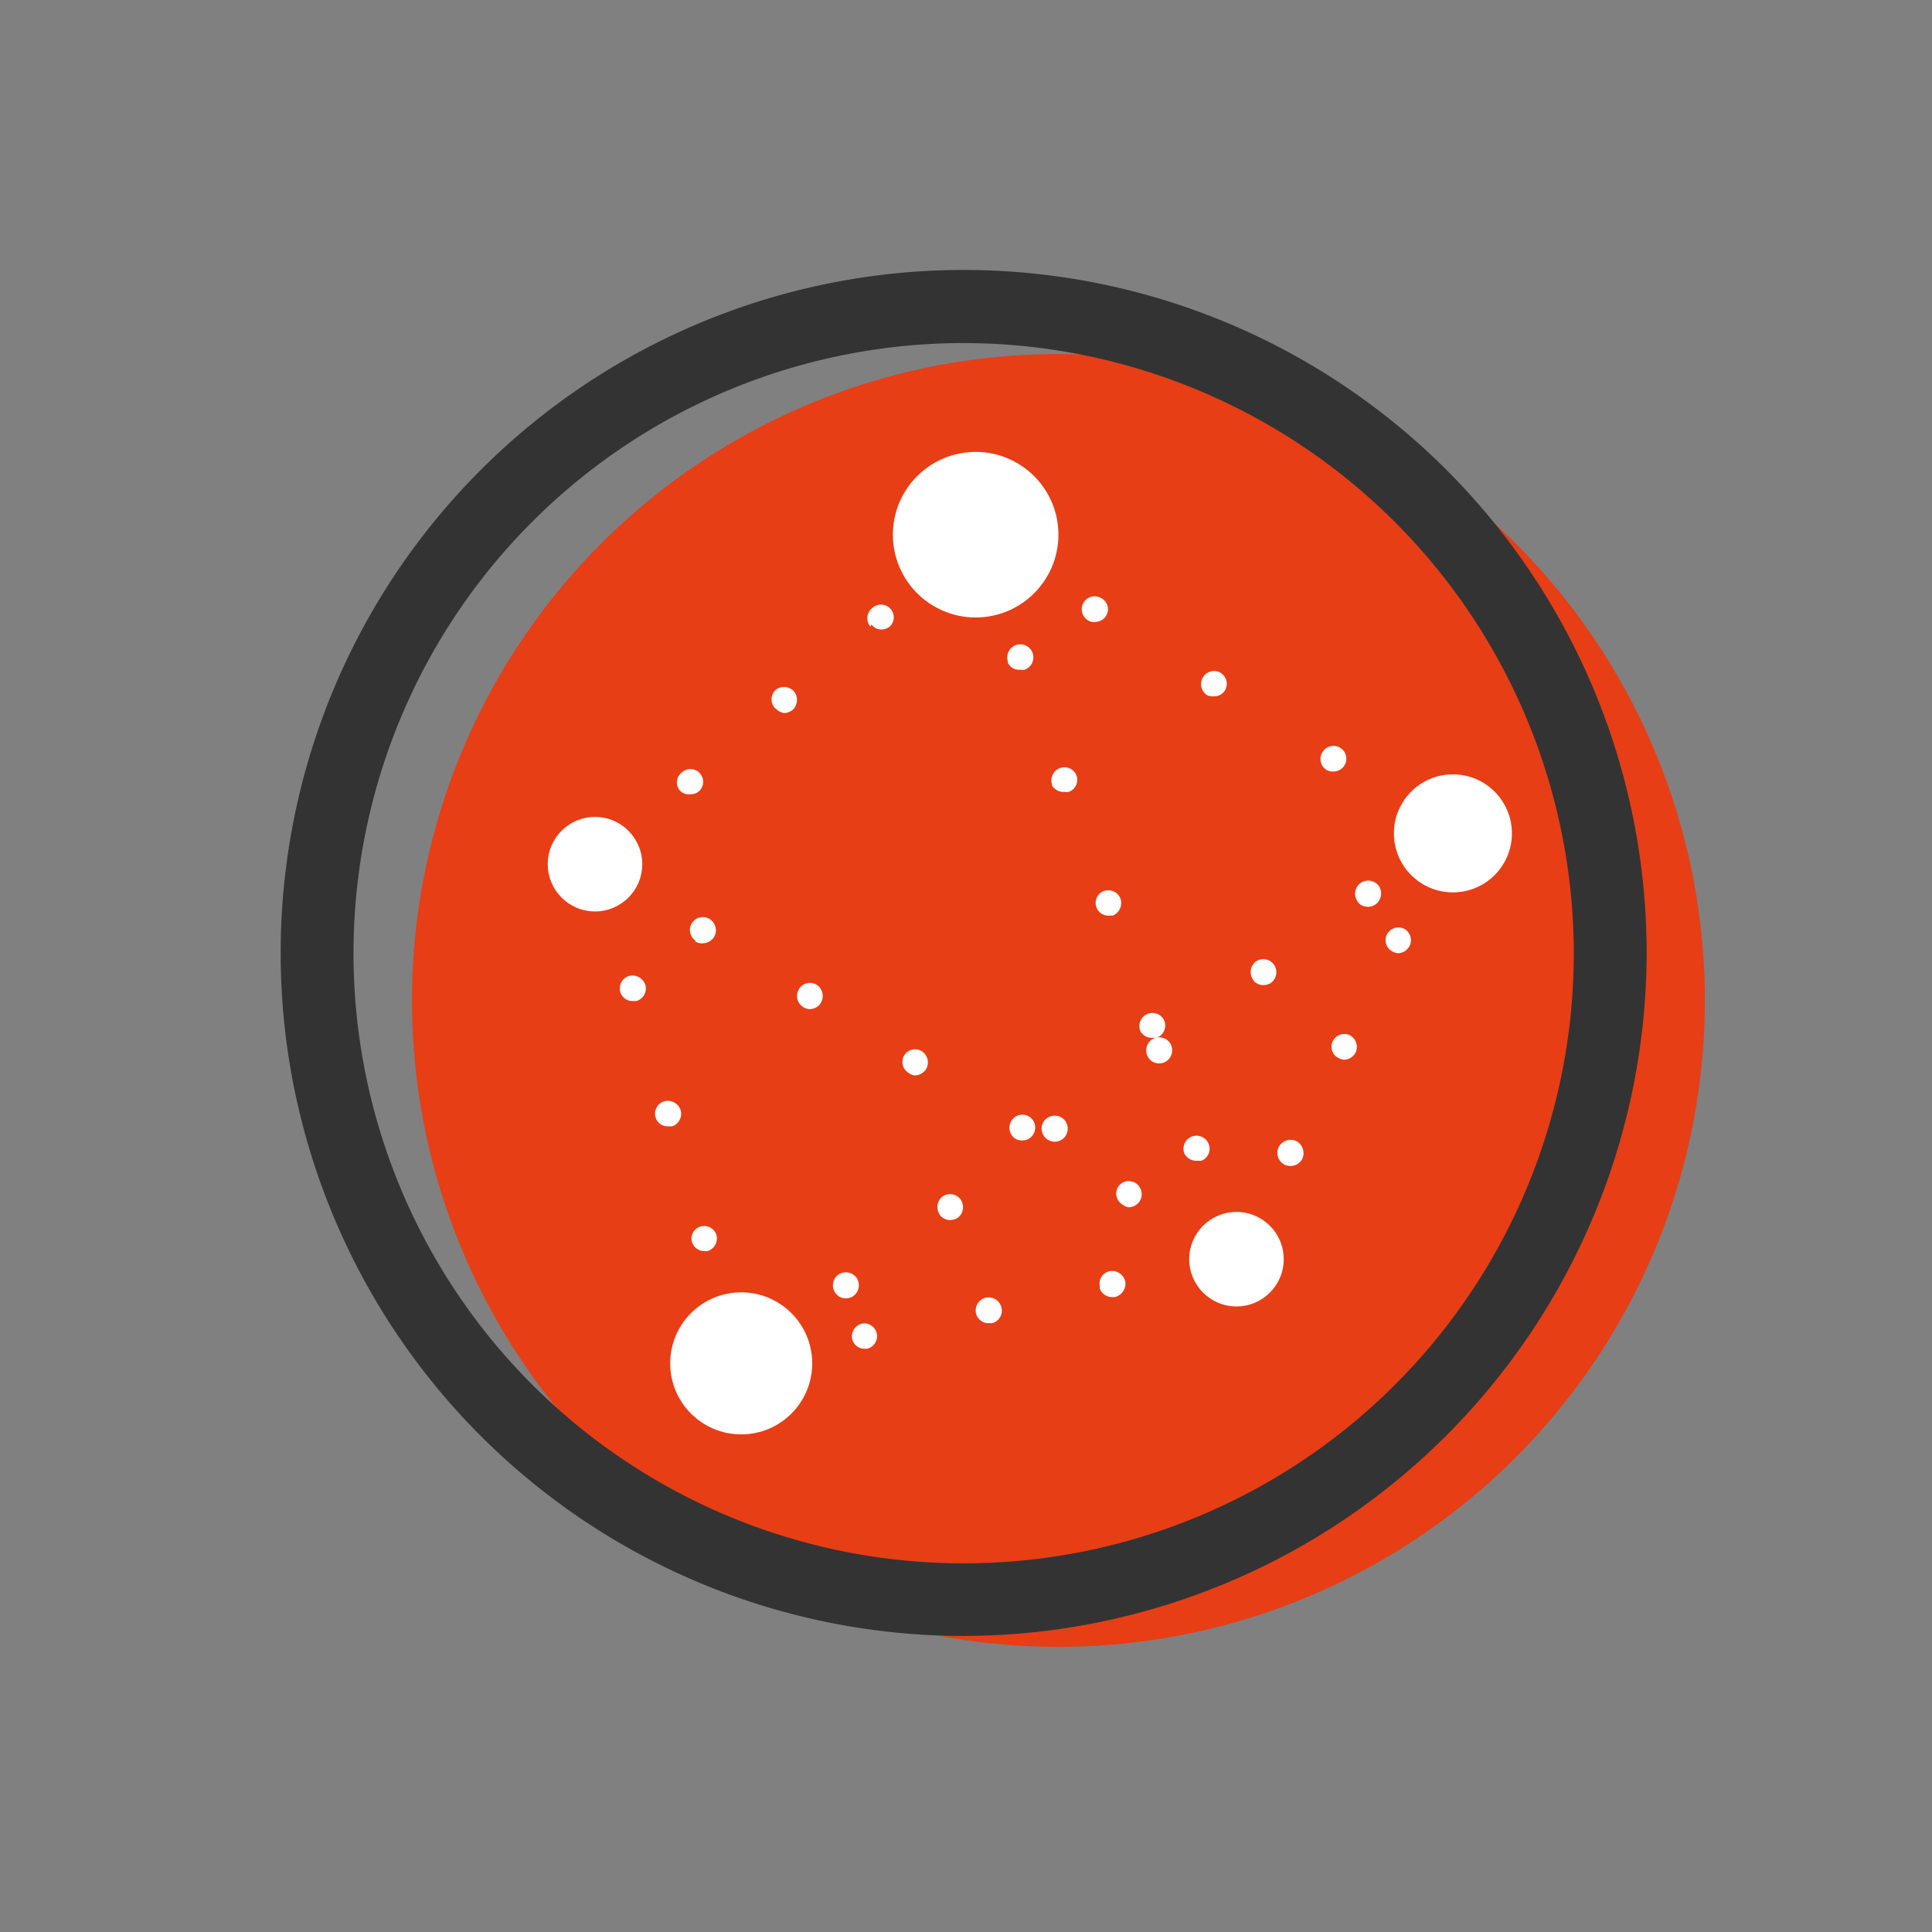 <?xml version="1.0" encoding="UTF-8"?> <svg xmlns="http://www.w3.org/2000/svg" viewBox="0 0 74 74"><rect x="0" y="0" width="74" height="74" fill="#808080" stroke="none"/> <defs> <style>.cls-1{fill:#e73e16;}.cls-2{fill:#333;}.cls-3{fill:#fff;}.cls-4{fill:none;}</style> </defs> <title>inone</title> <g id="Layer_1" data-name="Layer 1"> <circle class="cls-1" cx="40.54" cy="38.32" r="24.76"></circle> <path class="cls-2" d="M36.92,62.66A26.16,26.16,0,1,1,63.07,36.49v0A26.2,26.2,0,0,1,36.92,62.66Zm0-49.52A23.37,23.37,0,1,0,60.28,36.52h0A23.4,23.4,0,0,0,36.92,13.14Z"></path> <circle class="cls-3" cx="37.37" cy="20.48" r="3.17"></circle> <circle class="cls-3" cx="28.39" cy="52.22" r="2.72"></circle> <circle class="cls-3" cx="55.65" cy="31.92" r="2.26"></circle> <circle class="cls-3" cx="22.79" cy="33.1" r="1.81"></circle> <circle class="cls-3" cx="47.36" cy="48.23" r="1.81"></circle> <path class="cls-3" d="M22.76,33.6a.31.31,0,0,1-.19,0,.34.34,0,0,1-.16-.1.28.28,0,0,1-.11-.17.31.31,0,0,1,0-.19.44.44,0,0,1,.15-.35.46.46,0,0,1,.16-.11.49.49,0,0,1,.54.11.56.56,0,0,1,.15.35.61.61,0,0,1,0,.19,1,1,0,0,1-.11.17.7.7,0,0,1-.16.1A.42.42,0,0,1,22.76,33.6Z"></path> <path class="cls-3" d="M26.51,47.59a.48.48,0,0,1,.32-.61h0a.49.49,0,0,1,.61.32v0h0a.51.51,0,0,1-.34.62H27A.5.5,0,0,1,26.51,47.59Zm-1.4-4.79a.5.5,0,0,1,.34-.62h0a.52.52,0,0,1,.62.34h0a.51.51,0,0,1-.32.62h-.16A.48.48,0,0,1,25.11,42.8ZM23.76,38a.5.5,0,0,1,.34-.62h0a.52.52,0,0,1,.62.35h0a.5.5,0,0,1-.34.61h-.14A.48.48,0,0,1,23.76,38Z"></path> <path class="cls-3" d="M28.39,52.73a.6.6,0,0,1-.19,0,.46.46,0,0,1-.16-.11.44.44,0,0,1-.15-.35.47.47,0,0,1,.31-.46.42.42,0,0,1,.38,0,.59.59,0,0,1,.17.1c0,.05.07.11.11.17a.61.61,0,0,1,0,.19.56.56,0,0,1-.15.35.62.62,0,0,1-.17.11A.38.38,0,0,1,28.39,52.73Z"></path> <path class="cls-3" d="M32.64,51.29A.51.51,0,0,1,33,50.7h0a.49.49,0,0,1,.58.37v0h0a.49.49,0,0,1-.37.59h-.12A.49.49,0,0,1,32.64,51.29Zm4.74-1a.51.51,0,0,1,.39-.59h0a.51.51,0,0,1,.59.39h0a.49.49,0,0,1-.37.59h-.12A.49.49,0,0,1,37.38,50.29Zm4.75-1a.49.49,0,0,1,.37-.6h0a.52.52,0,0,1,.6.39h0a.53.53,0,0,1-.39.6h-.1a.5.5,0,0,1-.49-.34Z"></path> <path class="cls-3" d="M47.36,48.74a.48.48,0,0,1-.36-.15.39.39,0,0,1-.1-.16.31.31,0,0,1,0-.19.47.47,0,0,1,.14-.35.52.52,0,0,1,.72,0,.58.58,0,0,1,.14.33.61.61,0,0,1,0,.19.91.91,0,0,1-.11.16A.47.47,0,0,1,47.36,48.74Z"></path> <path class="cls-3" d="M49.2,44.61a.51.51,0,0,1-.22-.68h0a.52.52,0,0,1,.68-.22h0a.53.53,0,0,1,.22.68h0a.51.51,0,0,1-.45.27h0A.59.59,0,0,1,49.2,44.61Zm2.08-4.08a.48.48,0,0,1-.23-.65v0h0a.49.49,0,0,1,.65-.23h0a.51.51,0,0,1,.22.67h0a.51.51,0,0,1-.45.27h0A.54.54,0,0,1,51.28,40.53Zm2.07-4.08a.48.48,0,0,1-.23-.65v0h0a.49.49,0,0,1,.65-.23h0a.49.49,0,0,1,.22.66h0a.51.51,0,0,1-.44.28h0A.46.46,0,0,1,53.35,36.45Z"></path> <path class="cls-3" d="M55.65,32.43a.41.41,0,0,1-.35-.15.36.36,0,0,1-.11-.16.42.42,0,0,1,0-.38.51.51,0,0,1,.27-.27.42.42,0,0,1,.38,0,.42.42,0,0,1,.16.11.51.51,0,0,1,.15.35.61.61,0,0,1,0,.19.46.46,0,0,1-.11.16.42.42,0,0,1-.16.11A.66.66,0,0,1,55.65,32.43Z"></path> <path class="cls-3" d="M50.81,29.49a.49.49,0,0,1-.15-.69h0a.49.49,0,0,1,.67-.16h0a.49.49,0,0,1,.17.67v0h0a.49.49,0,0,1-.42.24h0A.5.5,0,0,1,50.81,29.49Zm-4.57-2.86a.5.5,0,0,1-.16-.69h0a.49.49,0,0,1,.67-.17h0a.49.49,0,0,1,.17.67v0h0a.48.48,0,0,1-.42.23h0A.5.5,0,0,1,46.24,26.63Zm-4.57-2.87a.5.5,0,0,1-.16-.69h0a.5.5,0,0,1,.69-.15h0a.48.48,0,0,1,.17.66v0h0a.49.49,0,0,1-.42.24h0A.41.41,0,0,1,41.67,23.76Z"></path> <path class="cls-3" d="M37.37,21a.31.31,0,0,1-.19,0,.45.45,0,0,1-.27-.27.31.31,0,0,1,0-.19.47.47,0,0,1,.14-.35.34.34,0,0,1,.17-.11.49.49,0,0,1,.54.11.91.91,0,0,1,.11.16.61.61,0,0,1,0,.19.47.47,0,0,1-.15.35.42.42,0,0,1-.16.11A.31.31,0,0,1,37.37,21Z"></path> <path class="cls-3" d="M26.05,30.29a.48.48,0,0,1,.05-.69h0a.49.49,0,0,1,.69,0h0a.49.49,0,0,1,0,.69h0a.46.46,0,0,1-.33.13h0A.48.48,0,0,1,26.05,30.29Zm3.65-3.15a.5.5,0,0,1,0-.71h0a.52.52,0,0,1,.71.05h0a.52.52,0,0,1-.05.71h0a.52.52,0,0,1-.33.12h0a.53.53,0,0,1-.33-.19ZM33.34,24a.49.49,0,0,1,.06-.7h0a.49.49,0,0,1,.69,0h0a.49.49,0,0,1,0,.69h0a.52.52,0,0,1-.33.12h0a.47.47,0,0,1-.38-.19Z"></path> <path class="cls-3" d="M22.76,33.6a.31.31,0,0,1-.19,0,.34.34,0,0,1-.16-.1.28.28,0,0,1-.11-.17.31.31,0,0,1,0-.19.44.44,0,0,1,.15-.35.46.46,0,0,1,.16-.11.49.49,0,0,1,.54.11.56.56,0,0,1,.15.35.61.61,0,0,1,0,.19,1,1,0,0,1-.11.17.7.7,0,0,1-.16.1A.42.42,0,0,1,22.76,33.6Z"></path> <path class="cls-3" d="M43,46.14a.49.49,0,0,1-.18-.67l0,0h0a.49.49,0,0,1,.67-.16h0a.51.51,0,0,1,.17.69h0a.52.52,0,0,1-.43.24h0A.45.45,0,0,1,43,46.14Zm-4.1-2.52a.5.5,0,0,1-.16-.69h0a.49.49,0,0,1,.68-.16h0a.49.49,0,0,1,.16.67h0a.47.47,0,0,1-.42.24h0A.5.5,0,0,1,38.9,43.62ZM34.81,41.1a.49.49,0,0,1-.18-.67l0,0h0a.49.49,0,0,1,.67-.17h0a.51.51,0,0,1,.17.69h0a.52.52,0,0,1-.43.24h0A.44.44,0,0,1,34.81,41.1Zm-4.05-2.53a.5.5,0,0,1-.16-.68h0a.49.49,0,0,1,.68-.17h0a.51.51,0,0,1,.16.69h0a.49.49,0,0,1-.42.24h0A.5.5,0,0,1,30.76,38.57Zm-4.09-2.52a.5.5,0,0,1-.17-.69h0a.5.5,0,0,1,.68-.16h0a.51.51,0,0,1,.17.69h0a.52.52,0,0,1-.43.24h0a.48.48,0,0,1-.31-.08Z"></path> <path class="cls-3" d="M47.36,48.74a.48.48,0,0,1-.36-.15.39.39,0,0,1-.1-.16.31.31,0,0,1,0-.19.47.47,0,0,1,.14-.35.52.52,0,0,1,.72,0,.58.58,0,0,1,.14.33.61.61,0,0,1,0,.19.91.91,0,0,1-.11.16A.47.47,0,0,1,47.36,48.74Z"></path> <path class="cls-3" d="M45.36,44.17a.5.5,0,0,1,.3-.64h0a.5.5,0,0,1,.64.3h0a.49.49,0,0,1-.29.63h-.18A.51.51,0,0,1,45.36,44.17Zm-1.69-4.7a.5.5,0,0,1,.3-.64h0a.49.49,0,0,1,.63.28v0h0a.5.5,0,0,1-.3.64h-.17A.48.48,0,0,1,43.67,39.47ZM42,34.76a.48.48,0,0,1,.28-.63h0a.5.5,0,0,1,.64.3h0a.52.52,0,0,1-.3.64h-.18A.48.48,0,0,1,42,34.76Zm-1.7-4.7a.5.5,0,0,1,.3-.64h0a.49.49,0,0,1,.63.28v0h0a.49.49,0,0,1-.29.63h0a.48.48,0,0,1-.17,0h0A.51.51,0,0,1,40.28,30.06Zm-1.69-4.71a.5.5,0,0,1,.3-.64h0a.5.5,0,0,1,.64.3h0a.5.5,0,0,1-.3.64h0a.48.48,0,0,1-.17,0h0A.47.47,0,0,1,38.59,25.35Zm-1.69-4.7a.5.5,0,0,1,.3-.64h0a.5.5,0,0,1,.64.3h0a.5.5,0,0,1-.3.64h-.17A.48.48,0,0,1,36.9,20.65Z"></path> <path class="cls-3" d="M28,52.53a.51.51,0,0,1,.1-.7h0a.51.51,0,0,1,.7.1h0a.51.51,0,0,1-.1.7h0a.57.57,0,0,1-.3.1h0A.48.48,0,0,1,28,52.53Zm4-3a.51.51,0,0,1,.1-.7h0a.51.51,0,0,1,.7.1h0a.51.51,0,0,1-.1.7h0a.49.49,0,0,1-.3.1h0a.48.48,0,0,1-.39-.19Zm4-3a.51.51,0,0,1,.1-.7h0a.5.5,0,0,1,.69.11h0a.51.51,0,0,1-.1.7h0a.55.55,0,0,1-.3.09h0a.49.49,0,0,1-.38-.18Zm4-3a.49.49,0,0,1,.1-.7h0a.51.51,0,0,1,.7.1h0a.51.51,0,0,1-.1.7h0a.49.49,0,0,1-.3.1h0a.51.51,0,0,1-.37-.16Zm4-3a.51.51,0,0,1,.1-.7h0a.51.51,0,0,1,.7.1h0a.51.51,0,0,1-.1.7h0a.49.49,0,0,1-.3.1h0a.48.48,0,0,1-.36-.15Zm4-3a.51.51,0,0,1,.1-.7h0a.5.5,0,0,1,.69.11h0a.51.51,0,0,1-.1.7h0a.55.55,0,0,1-.3.09h0a.48.48,0,0,1-.35-.14Zm4-3a.51.51,0,0,1,.1-.7h0a.51.51,0,0,1,.71.1h0a.52.52,0,0,1-.11.7h0a.49.49,0,0,1-.3.1h0a.5.5,0,0,1-.34-.12Z"></path> <rect class="cls-4" width="74" height="74"></rect> </g> </svg> 
